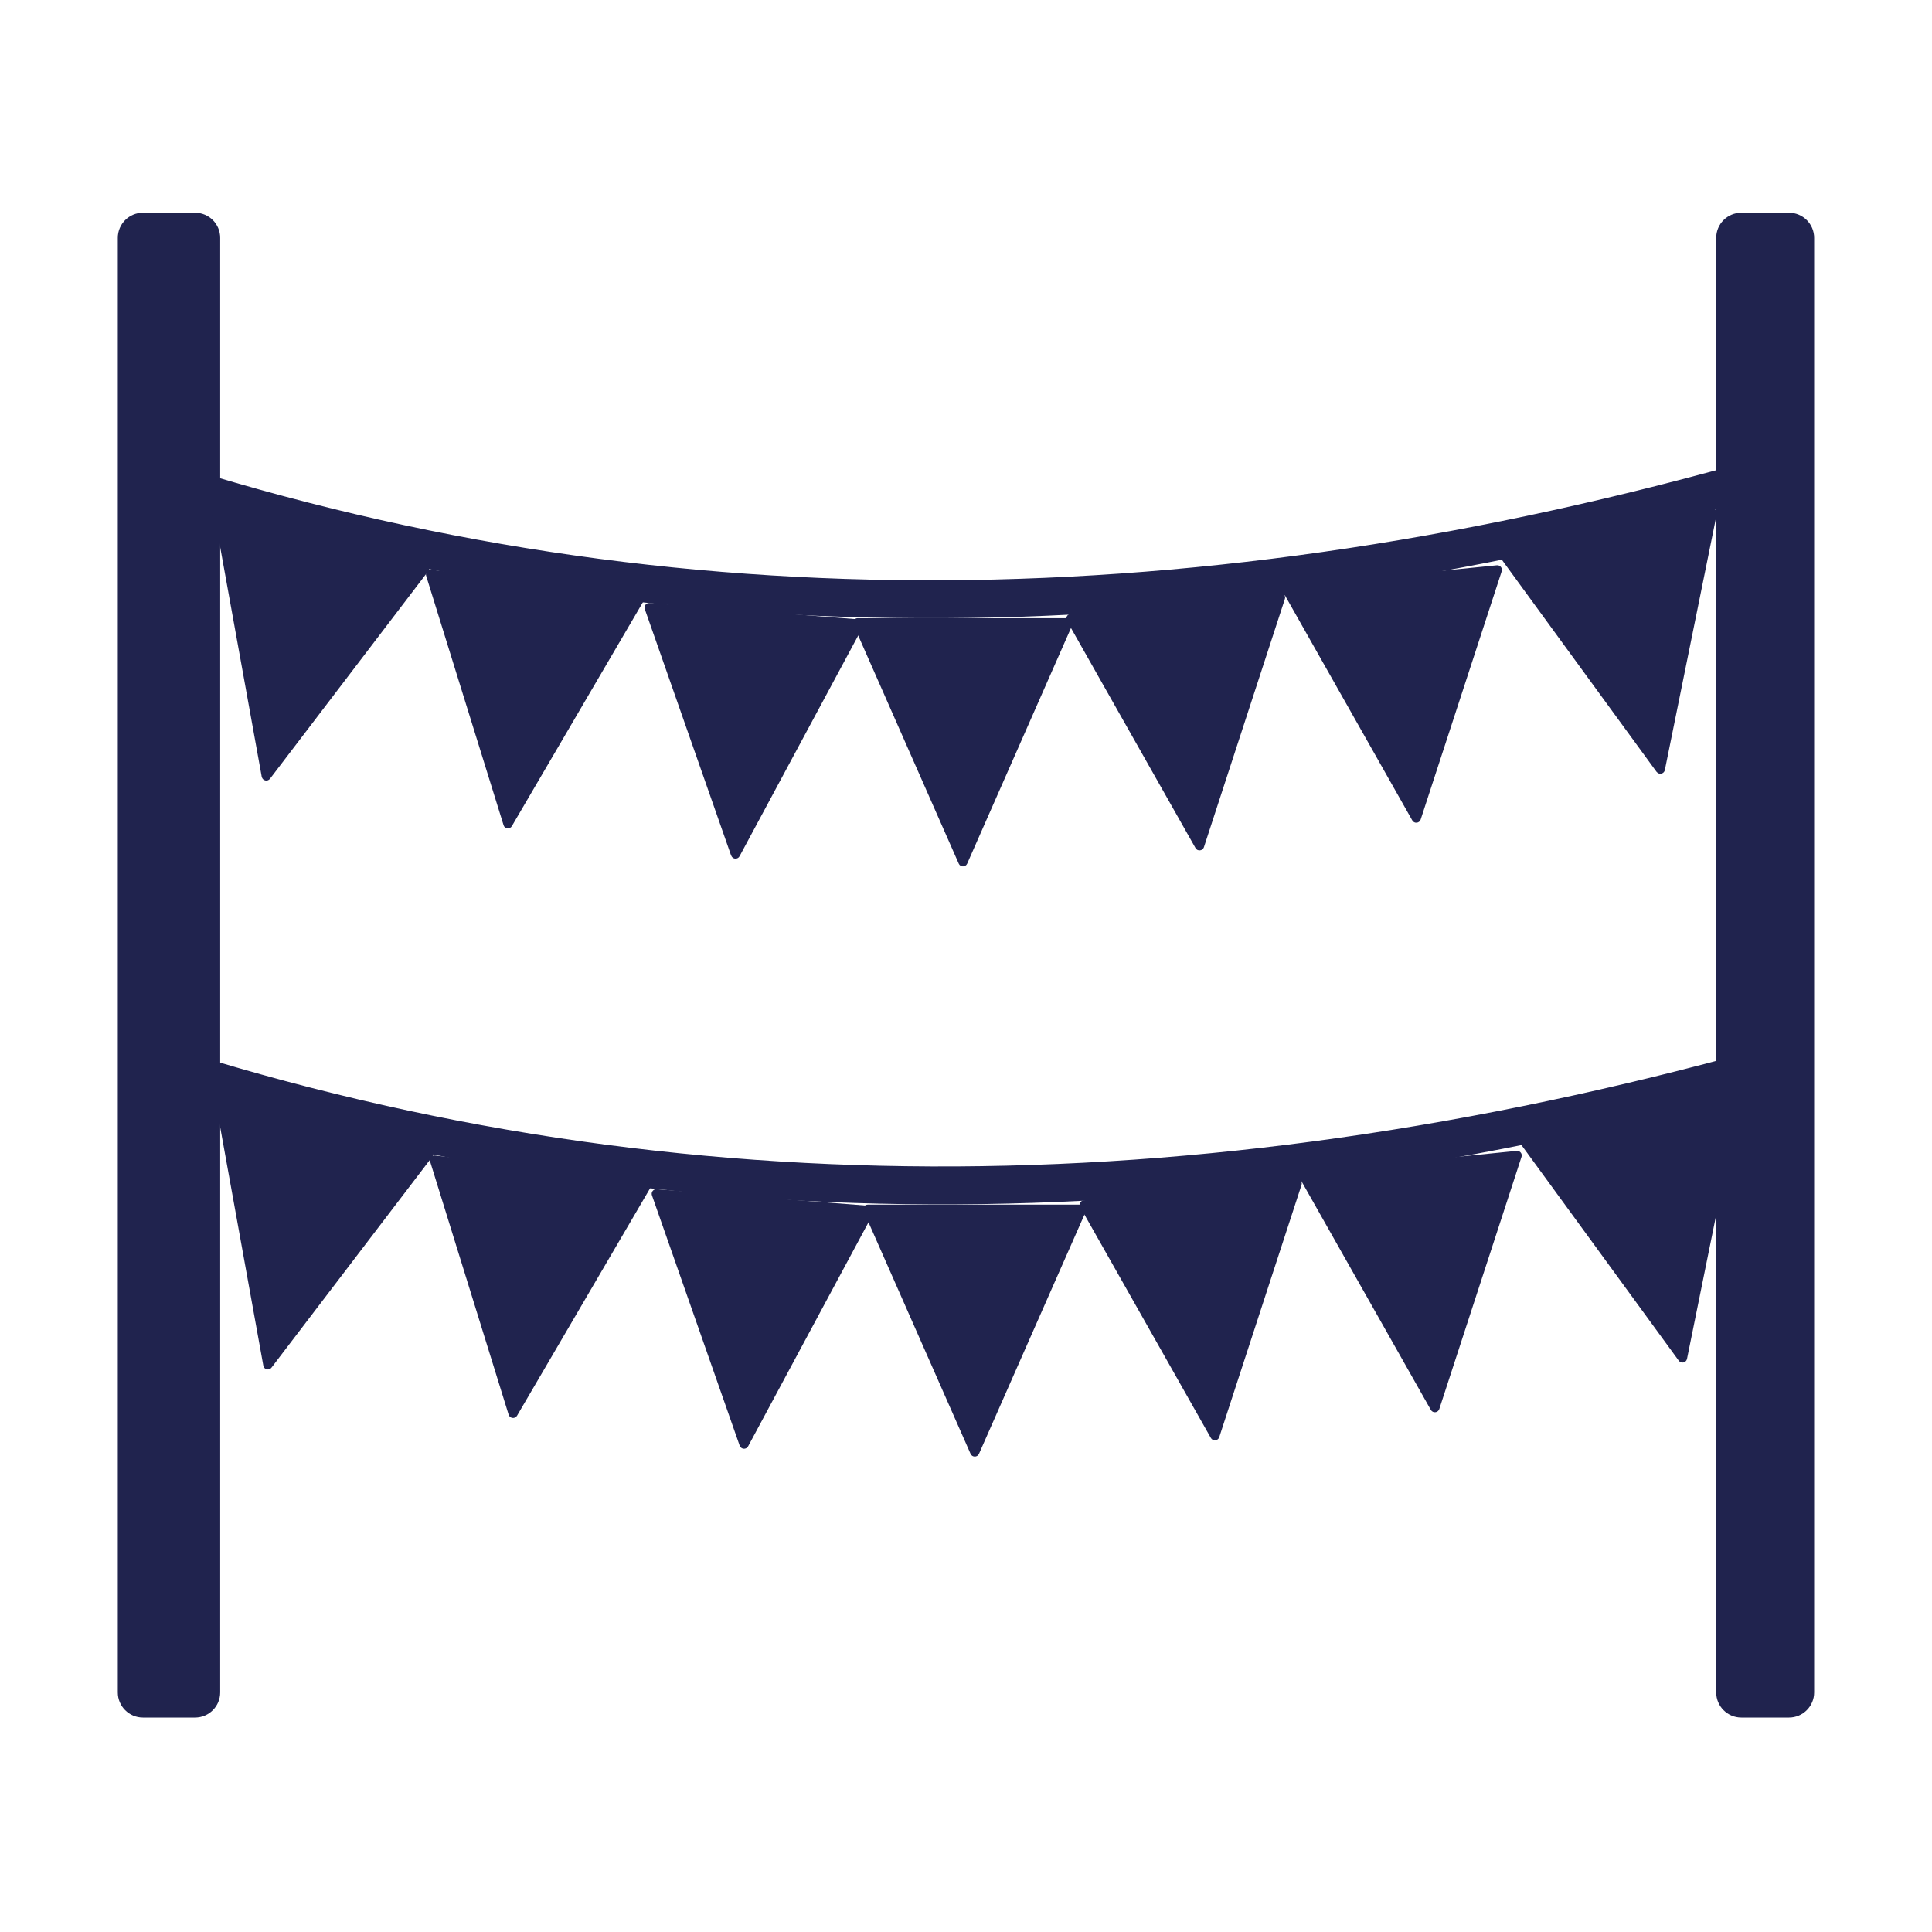 <svg width="36" height="36" viewBox="0 0 36 36" fill="none" xmlns="http://www.w3.org/2000/svg">
<path d="M3.635 3.964H2.663C2.405 3.964 2.195 4.173 2.195 4.432V31.536C2.195 31.794 2.405 32.004 2.663 32.004H3.635C3.894 32.004 4.103 31.794 4.103 31.536V4.432C4.103 4.173 3.894 3.964 3.635 3.964Z" fill="#20234E"/>
<path d="M33.336 3.964H32.447C32.188 3.964 31.979 4.173 31.979 4.432V31.536C31.979 31.794 32.188 32.004 32.447 32.004H33.336C33.594 32.004 33.804 31.794 33.804 31.536V4.432C33.804 4.173 33.594 3.964 33.336 3.964Z" fill="#20234E"/>
<path d="M2.941 8.923C12.515 12.005 22.484 11.838 32.891 8.875" stroke="#20234E" stroke-width="0.707" stroke-miterlimit="10" stroke-linecap="round"/>
<path fill-rule="evenodd" clip-rule="evenodd" d="M4.877 14.474L4.011 9.686C4 9.624 4.055 9.572 4.116 9.587L7.932 10.506C7.993 10.52 8.018 10.591 7.981 10.641L5.031 14.511C4.985 14.57 4.892 14.548 4.878 14.474H4.877Z" fill="#20234E"/>
<path fill-rule="evenodd" clip-rule="evenodd" d="M9.383 15.375L7.94 10.727C7.922 10.668 7.971 10.61 8.032 10.617L11.932 11.065C11.993 11.072 12.028 11.14 11.996 11.193L9.538 15.393C9.501 15.458 9.404 15.447 9.383 15.376V15.375Z" fill="#20234E"/>
<path fill-rule="evenodd" clip-rule="evenodd" d="M13.624 15.943L12.015 11.35C11.994 11.292 12.04 11.231 12.102 11.236L16.016 11.542C16.078 11.547 16.114 11.614 16.085 11.668L13.781 15.954C13.746 16.02 13.65 16.013 13.625 15.942L13.624 15.943Z" fill="#20234E"/>
<path fill-rule="evenodd" clip-rule="evenodd" d="M17.865 16.093L15.902 11.639C15.877 11.583 15.919 11.519 15.98 11.519H19.906C19.968 11.519 20.01 11.583 19.984 11.639L18.022 16.093C17.991 16.161 17.895 16.161 17.865 16.093Z" fill="#20234E"/>
<path fill-rule="evenodd" clip-rule="evenodd" d="M22.277 15.803L19.88 11.567C19.85 11.513 19.885 11.446 19.947 11.439L23.852 11.048C23.914 11.042 23.962 11.102 23.942 11.16L22.433 15.787C22.41 15.857 22.313 15.867 22.276 15.803H22.277Z" fill="#20234E"/>
<path fill-rule="evenodd" clip-rule="evenodd" d="M26.316 15.287L23.919 11.051C23.889 10.997 23.924 10.93 23.986 10.924L27.892 10.533C27.953 10.527 28.001 10.586 27.982 10.645L26.472 15.271C26.449 15.342 26.352 15.352 26.316 15.287H26.316Z" fill="#20234E"/>
<path fill-rule="evenodd" clip-rule="evenodd" d="M30.868 14.383L28 10.451C27.963 10.401 27.991 10.33 28.051 10.317L31.887 9.479C31.947 9.466 32.001 9.519 31.989 9.58L31.022 14.349C31.007 14.422 30.912 14.442 30.869 14.382L30.868 14.383Z" fill="#20234E"/>
<path d="M2.941 19.812C12.656 22.94 22.772 22.77 33.332 19.764" stroke="#20234E" stroke-width="0.707" stroke-miterlimit="10" stroke-linecap="round"/>
<path fill-rule="evenodd" clip-rule="evenodd" d="M4.907 25.448L4.027 20.583C4.016 20.522 4.071 20.47 4.131 20.485L8.008 21.418C8.068 21.432 8.093 21.503 8.056 21.553L5.059 25.484C5.014 25.543 4.92 25.521 4.907 25.448Z" fill="#20234E"/>
<path fill-rule="evenodd" clip-rule="evenodd" d="M9.478 26.362L8.014 21.641C7.996 21.582 8.044 21.524 8.105 21.531L12.066 21.986C12.128 21.993 12.162 22.061 12.13 22.114L9.634 26.38C9.597 26.444 9.5 26.433 9.479 26.362H9.478Z" fill="#20234E"/>
<path fill-rule="evenodd" clip-rule="evenodd" d="M13.783 26.938L12.148 22.273C12.128 22.215 12.174 22.154 12.236 22.159L16.211 22.47C16.273 22.475 16.309 22.542 16.28 22.596L13.94 26.95C13.904 27.016 13.808 27.008 13.784 26.938H13.783Z" fill="#20234E"/>
<path fill-rule="evenodd" clip-rule="evenodd" d="M18.085 27.09L16.091 22.567C16.066 22.51 16.108 22.447 16.17 22.447H20.157C20.219 22.447 20.261 22.51 20.236 22.567L18.242 27.09C18.212 27.158 18.115 27.158 18.085 27.09Z" fill="#20234E"/>
<path fill-rule="evenodd" clip-rule="evenodd" d="M22.563 26.795L20.128 22.493C20.098 22.439 20.133 22.372 20.195 22.366L24.162 21.968C24.224 21.962 24.271 22.022 24.252 22.08L22.719 26.779C22.696 26.85 22.599 26.86 22.563 26.795Z" fill="#20234E"/>
<path fill-rule="evenodd" clip-rule="evenodd" d="M26.662 26.272L24.228 21.97C24.198 21.916 24.232 21.849 24.294 21.843L28.261 21.445C28.323 21.439 28.371 21.498 28.351 21.557L26.819 26.256C26.795 26.327 26.699 26.337 26.662 26.272Z" fill="#20234E"/>
<path fill-rule="evenodd" clip-rule="evenodd" d="M31.281 25.354L28.368 21.361C28.331 21.311 28.359 21.24 28.419 21.227L32.315 20.376C32.375 20.363 32.429 20.416 32.417 20.477L31.435 25.321C31.419 25.394 31.325 25.415 31.281 25.354Z" fill="#20234E"/>
</svg>
